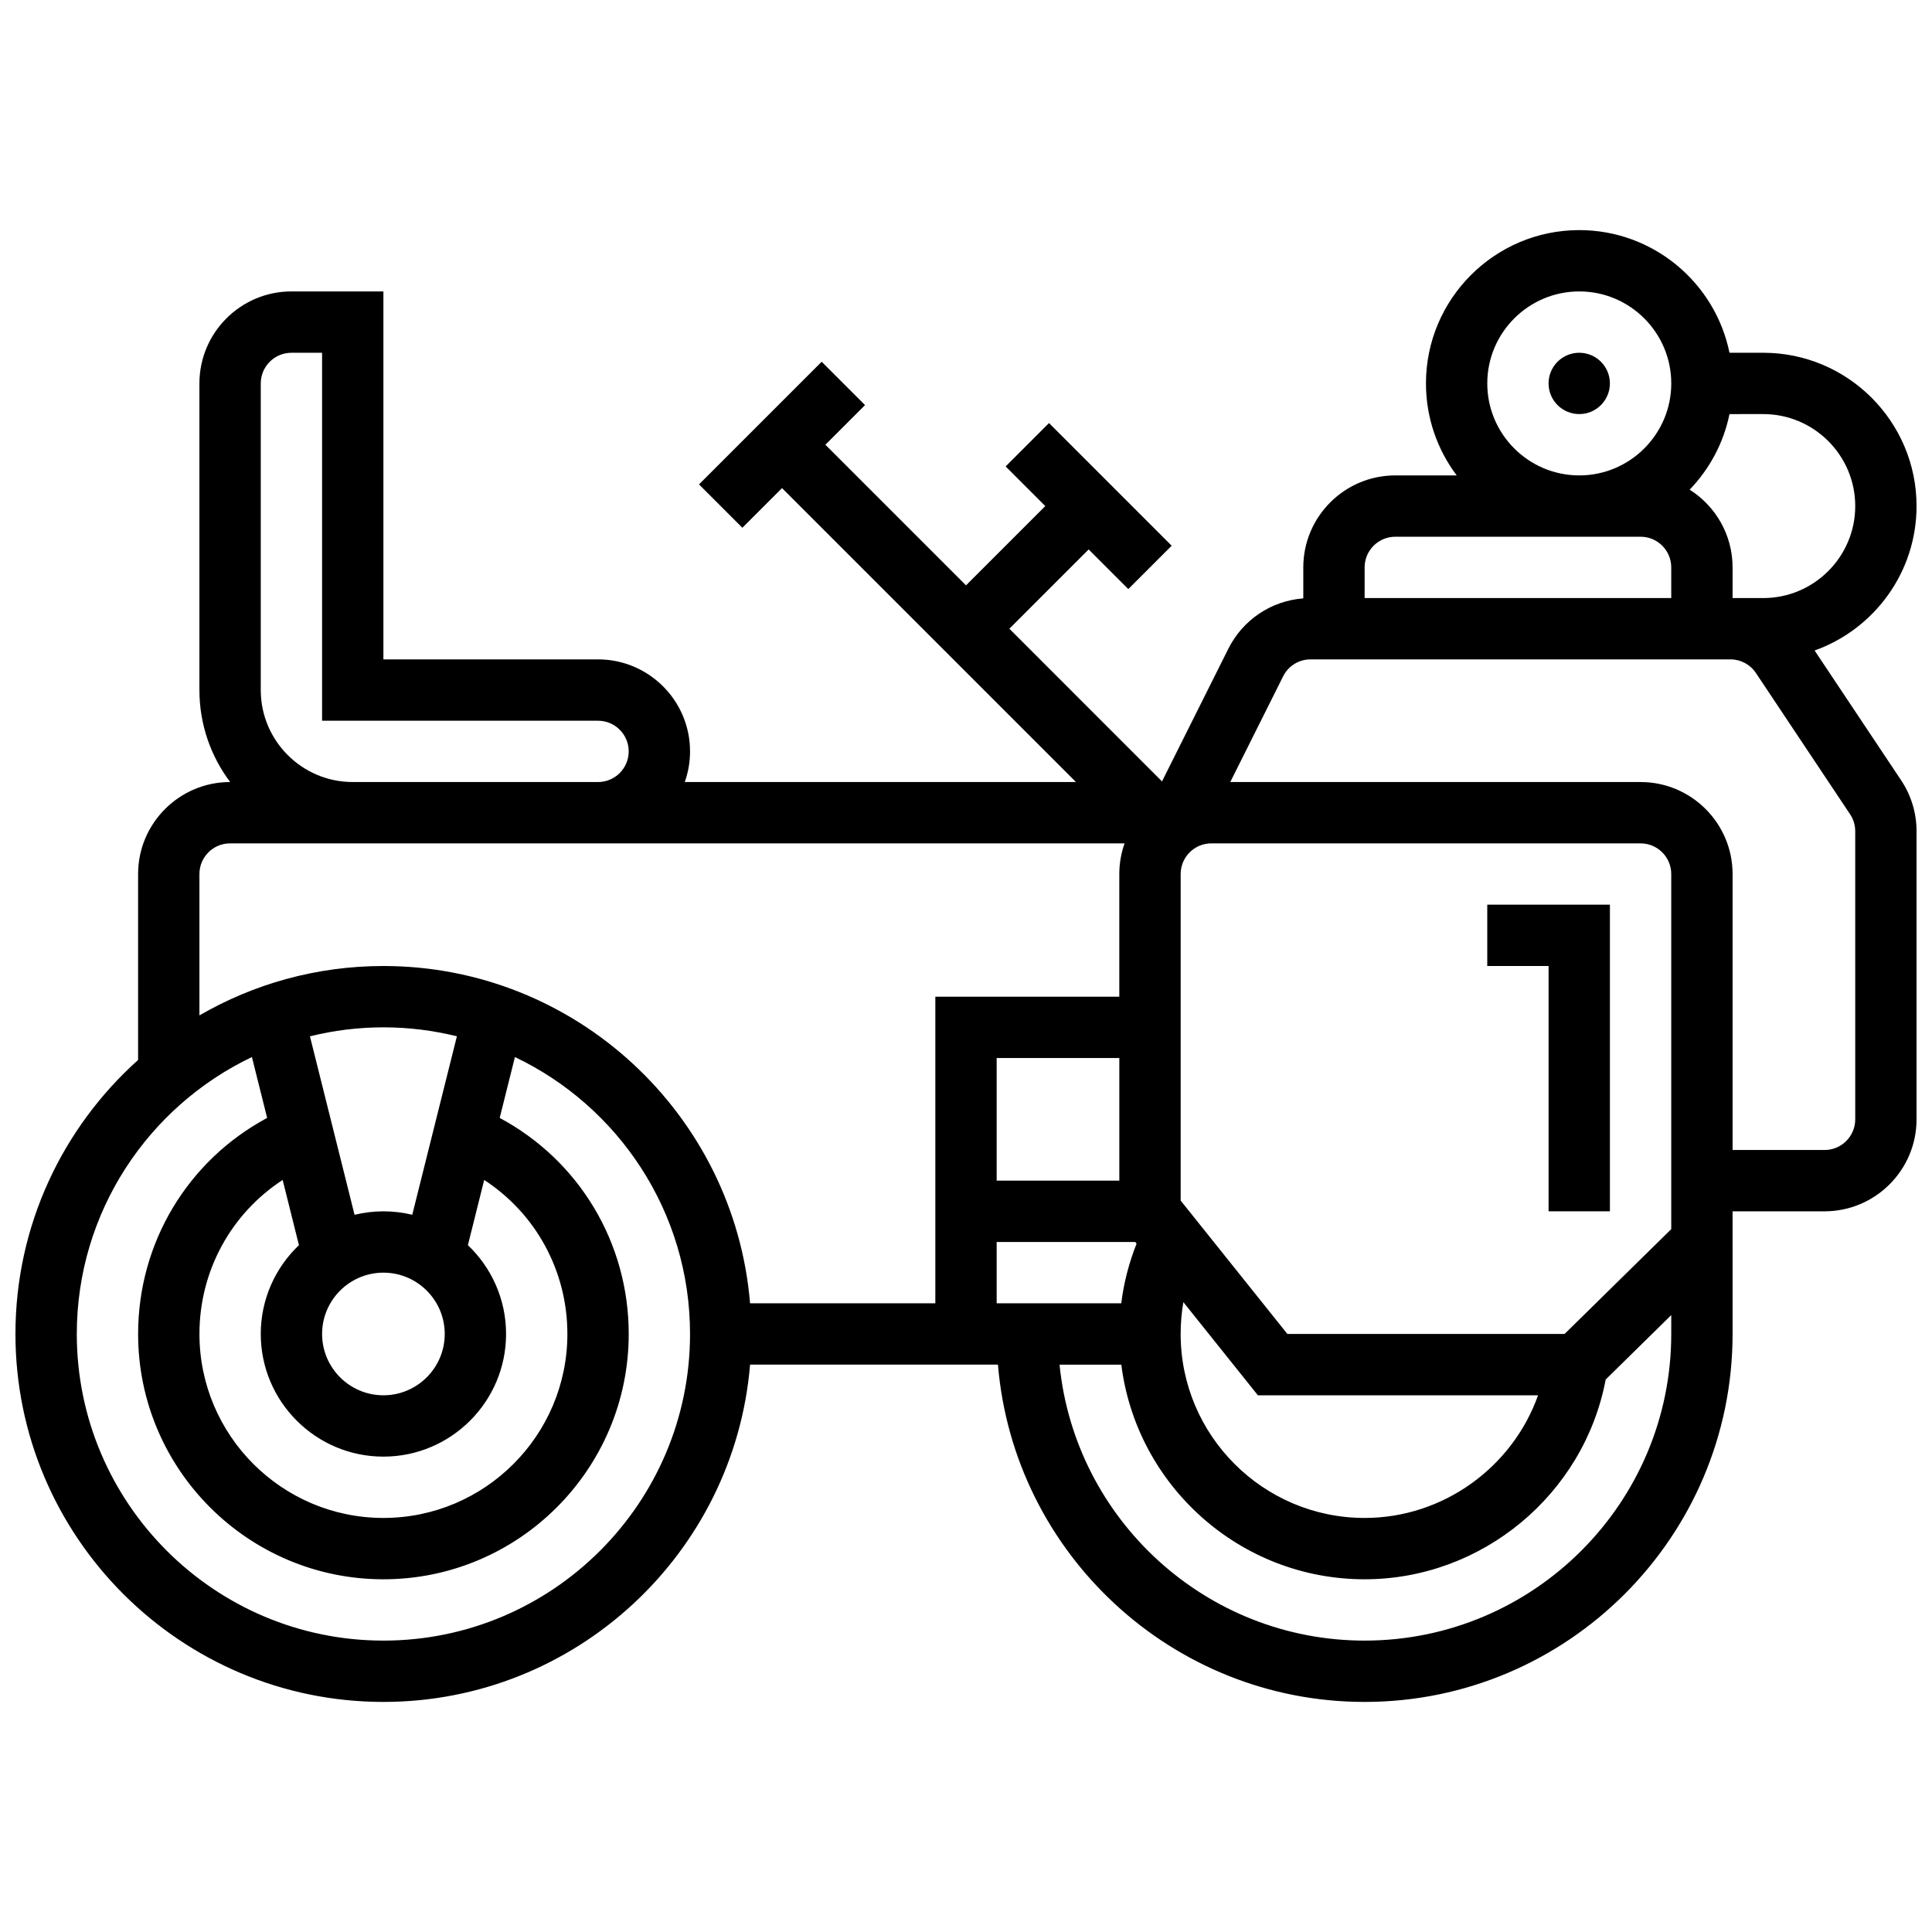 <?xml version="1.0" encoding="UTF-8"?>
<!-- Uploaded to: SVG Repo, www.svgrepo.com, Generator: SVG Repo Mixer Tools -->
<svg width="800px" height="800px" version="1.1" viewBox="144 144 512 512" xmlns="http://www.w3.org/2000/svg">
 <defs>
  <clipPath id="a">
   <path d="m148.09 204h503.81v392h-503.81z"/>
  </clipPath>
 </defs>
 <g clip-path="url(#a)">
  <path d="m624.89 316.39c15.727-5.613 27.016-20.648 27.016-38.277 0-22.402-18.227-40.629-40.629-40.629h-8.945c-3.773-18.523-20.188-32.504-39.809-32.504-22.402 0-40.629 18.227-40.629 40.629 0 9.141 3.035 17.582 8.148 24.379h-16.277c-13.441 0-24.379 10.934-24.379 24.379v8.207c-8.512 0.656-16.02 5.66-19.887 13.398l-17.555 35.105-40.453-40.461 21.016-21.012 10.504 10.504 11.492-11.492-32.504-32.504-11.492 11.492 10.508 10.508-21.012 21.012-37.266-37.266 10.504-10.504-11.492-11.492-32.504 32.504 11.492 11.492 10.508-10.508 77.895 77.895h-103.67c0.902-2.543 1.398-5.277 1.398-8.125 0-13.441-10.934-24.379-24.379-24.379h-56.883v-97.512h-24.379c-13.441 0-24.379 10.934-24.379 24.379v81.258c0 9.141 3.035 17.582 8.148 24.379h-0.02c-13.441 0-24.379 10.934-24.379 24.379v49.277c-19.938 17.863-32.504 43.797-32.504 72.613 0 53.77 43.742 97.512 97.512 97.512 51.031 0 93.027-39.406 97.172-89.387h65.691c4.144 49.98 46.141 89.387 97.172 89.387 53.77 0 97.512-43.742 97.512-97.512v-20.969l-0.004-3.41v-8.125h24.379c13.441 0 24.379-10.938 24.379-24.379v-76.34c0-4.828-1.414-9.504-4.094-13.523zm10.766-38.277c0 13.441-10.938 24.379-24.379 24.379h-8.125v-8.125c0-8.664-4.547-16.281-11.375-20.605 5.242-5.445 8.992-12.34 10.555-20.023l8.945-0.004c13.441 0 24.379 10.938 24.379 24.379zm-97.512-32.504c0-13.441 10.938-24.379 24.379-24.379 13.441 0 24.379 10.938 24.379 24.379 0 13.441-10.938 24.379-24.379 24.379-13.441 0-24.379-10.938-24.379-24.379zm-24.379 40.629h65.008c4.481 0 8.125 3.644 8.125 8.125v8.125h-81.258v-8.125c0-4.481 3.644-8.125 8.125-8.125zm-72.621 203.15h-33.016v-16.25h36.723l0.355 0.441c-2.023 5.094-3.391 10.375-4.062 15.809zm-0.512-32.504h-32.504v-32.504h32.504zm16.973 32.195 19.75 24.688h74.246c-6.773 19.051-25.105 32.504-45.965 32.504-26.883 0-48.754-21.871-48.754-48.754 0-2.863 0.242-5.68 0.723-8.438zm101.02 8.438h-73.453l-28.285-35.355v-86.535c0-4.481 3.644-8.125 8.125-8.125h113.76c4.481 0 8.125 3.644 8.125 8.125v94.105zm-345.52-170.65v-81.258c0-4.481 3.644-8.125 8.125-8.125h8.125v97.512h73.133c4.481 0 8.125 3.644 8.125 8.125 0 4.481-3.644 8.125-8.125 8.125h-65.004c-13.445 0-24.379-10.934-24.379-24.379zm-16.254 48.758c0-4.481 3.644-8.125 8.125-8.125h237.05c-0.902 2.543-1.398 5.277-1.398 8.125v32.504h-48.754v81.258h-49.098c-4.144-49.98-46.141-89.387-97.172-89.387-17.75 0-34.406 4.769-48.754 13.09zm65.008 121.89c0 8.961-7.293 16.25-16.25 16.25-8.961 0-16.25-7.293-16.25-16.25 0-8.961 7.293-16.25 16.25-16.25 8.961-0.004 16.25 7.289 16.25 16.25zm-38.637-23.535c-6.227 5.926-10.117 14.281-10.117 23.535 0 17.922 14.582 32.504 32.504 32.504s32.504-14.582 32.504-32.504c0-9.254-3.891-17.609-10.117-23.535l4.32-17.281c13.633 8.879 22.047 24.059 22.047 40.816 0 26.883-21.871 48.754-48.754 48.754-26.883 0-48.754-21.871-48.754-48.754 0-16.75 8.418-31.93 22.051-40.816zm30.031-8.055c-2.453-0.594-5.012-0.914-7.644-0.914-2.633 0-5.191 0.324-7.648 0.918l-11.824-47.297c6.242-1.547 12.762-2.379 19.473-2.379 6.711 0 13.23 0.832 19.473 2.375zm-7.644 112.85c-44.805 0-81.258-36.453-81.258-81.258 0-32.34 18.996-60.32 46.41-73.391l4.035 16.137c-20.984 11.246-34.195 33.023-34.195 57.254 0 35.844 29.16 65.008 65.008 65.008 35.844 0 65.008-29.16 65.008-65.008 0-24.246-13.207-46.012-34.191-57.258l4.035-16.133c27.414 13.066 46.406 41.047 46.406 73.391 0 44.805-36.453 81.258-81.258 81.258zm341.29-81.258c0 44.805-36.453 81.258-81.258 81.258-42.062 0-76.762-32.129-80.852-73.133h16.371c4.012 32.02 31.391 56.883 64.48 56.883 31.191 0 58.16-22.566 63.883-52.938l17.375-17.074zm48.758-56.883c0 4.481-3.644 8.125-8.125 8.125h-24.379v-73.133c0-13.441-10.934-24.379-24.379-24.379h-108.74l14.008-28.012c1.387-2.769 4.172-4.492 7.269-4.492h111.27c2.723 0 5.25 1.352 6.762 3.617l24.949 37.426c0.895 1.34 1.363 2.898 1.363 4.508z"/>
 </g>
 <path d="m538.14 400h16.25v65.008h16.254v-81.262h-32.504z"/>
 <path d="m570.64 245.61c0 4.488-3.641 8.125-8.125 8.125-4.488 0-8.129-3.637-8.129-8.125s3.641-8.125 8.129-8.125c4.484 0 8.125 3.637 8.125 8.125"/>
</svg>
